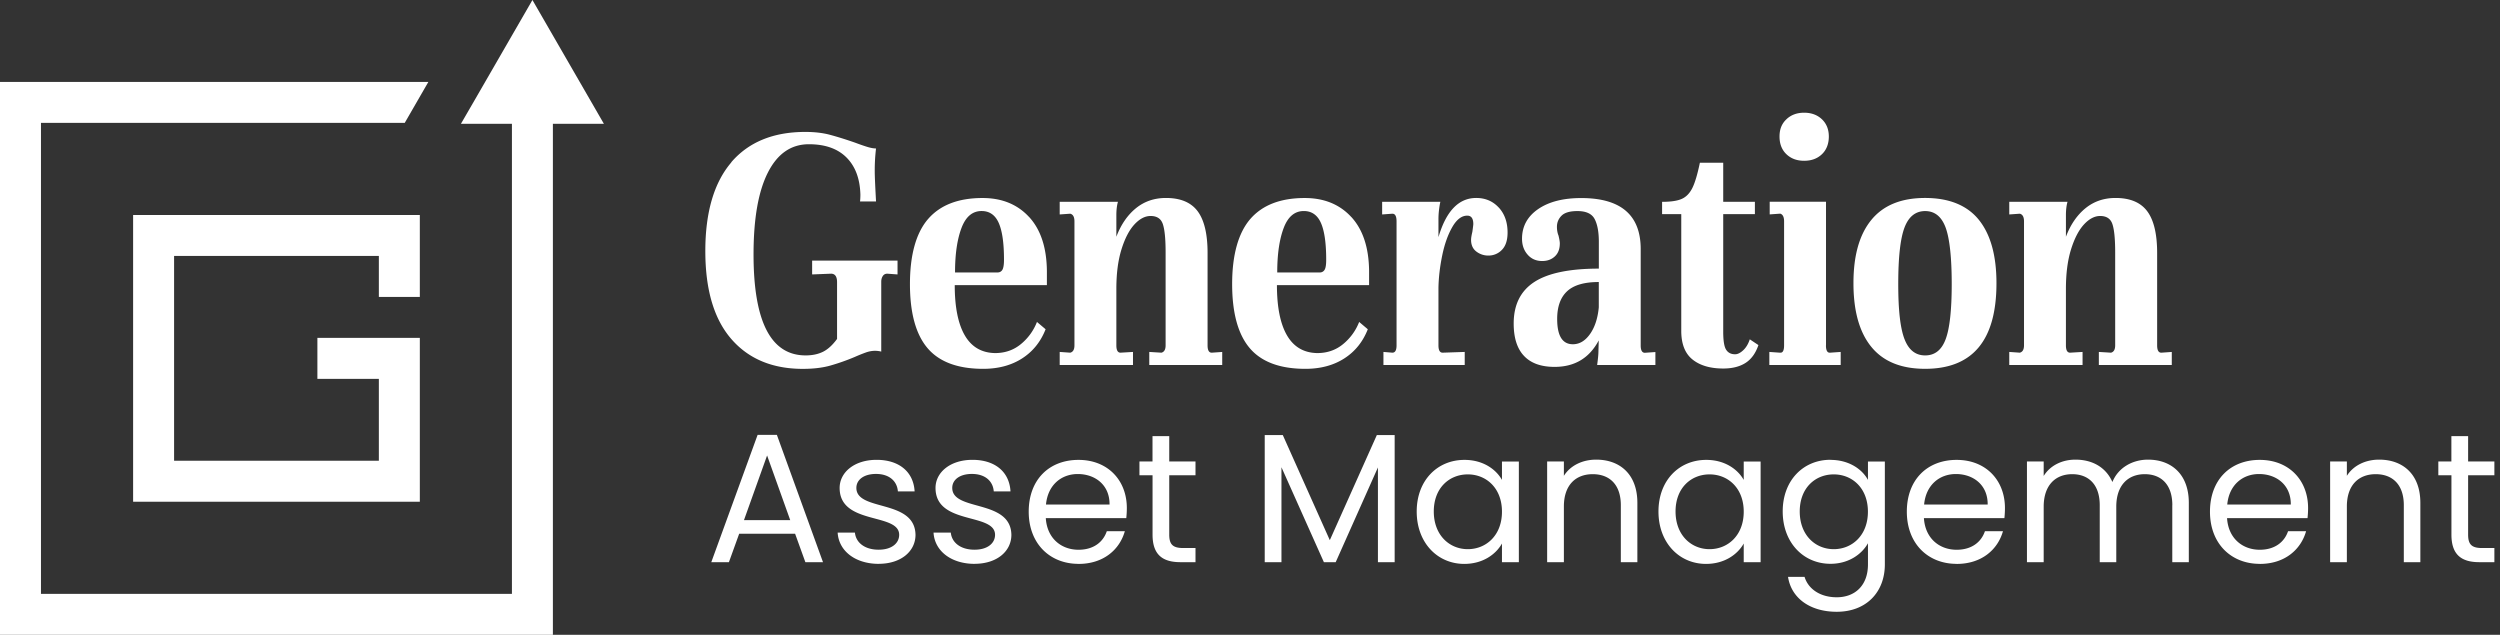 <?xml version="1.0" encoding="UTF-8"?> <svg xmlns="http://www.w3.org/2000/svg" width="382" height="97" viewBox="0 0 382 97" fill="none"><rect x="0" y="0" width="382" height="97" fill="#333333" stroke="none"/><g clip-path="url(#wk4gvtsnla)" fill="#fff"><path d="M78.222 90.74H6.26V18.779h55.583l3.171-5.5.44-.76H0V97h84.481V16.41h-6.259v74.33z"></path><path d="m81.356 0-8.671 15.022-2.254 3.892h21.843L81.356 0zM64.149 45.37V32.853H20.34V76.66H64.15V51.63H48.497v6.26h9.392v12.512H26.601V39.11h31.288v6.26h6.26zM111.734 24.794c2.656-3.088 6.427-4.636 11.32-4.636 1.404 0 2.656.144 3.763.44 1.108.296 2.398.698 3.862 1.207.622.235 1.206.44 1.76.614.554.175 1.025.266 1.419.266a28.257 28.257 0 0 0-.197 3.52c0 .706.068 2.23.197 4.575h-2.443c.03-.273.053-.622.053-1.055-.068-2.427-.774-4.309-2.124-5.66-1.351-1.35-3.27-2.025-5.744-2.025-2.708 0-4.795 1.434-6.259 4.31-1.464 2.875-2.2 7.047-2.2 12.525 0 10.288 2.655 15.432 7.966 15.432 1.009 0 1.889-.182 2.641-.553.751-.372 1.464-1.025 2.154-1.965v-8.68c0-.857-.311-1.29-.925-1.29l-2.883.114v-2.11h13.049v2.11l-1.563-.114c-.296 0-.523.114-.682.35-.16.234-.243.53-.243.88v10.674a4.15 4.15 0 0 0-.926-.121c-.455 0-.91.083-1.366.235a26.34 26.34 0 0 0-1.76.706 32.292 32.292 0 0 1-3.74 1.32c-1.191.334-2.58.5-4.181.5-4.658 0-8.307-1.524-10.948-4.575-2.64-3.05-3.96-7.526-3.96-13.436s1.328-10.463 3.983-13.55M157.249 33.155c1.775 1.934 2.678 4.68 2.716 8.24v2.169h-14.081c0 3.361.515 5.925 1.54 7.686 1.024 1.76 2.564 2.663 4.62 2.7 1.533 0 2.853-.462 3.961-1.38a8.21 8.21 0 0 0 2.443-3.377l1.32 1.116c-.751 1.92-1.95 3.406-3.596 4.461-1.647 1.055-3.627 1.586-5.941 1.586-3.877 0-6.715-1.055-8.505-3.164-1.791-2.11-2.686-5.38-2.686-9.795 0-4.416.926-7.815 2.784-9.947 1.859-2.132 4.629-3.194 8.308-3.194 2.967 0 5.334.971 7.117 2.906m-10.341 1.692c-.653 1.738-.979 3.998-.979 6.775h6.502a.808.808 0 0 0 .736-.41c.159-.273.243-.78.243-1.524 0-2.542-.266-4.416-.804-5.63-.539-1.214-1.412-1.82-2.618-1.82-1.403 0-2.428.872-3.08 2.61zM186.755 53.776v1.996h-11.146v-1.996l1.859.114c.425-.114.637-.485.637-1.115V38.58c0-2.034-.136-3.468-.417-4.317-.273-.843-.903-1.26-1.881-1.26-.85 0-1.67.433-2.466 1.29-.797.865-1.457 2.132-1.98 3.816-.524 1.684-.782 3.695-.782 6.04v8.626c0 .743.213 1.115.637 1.115l1.905-.114v1.996h-11.199v-1.996l1.616.114c.425-.114.638-.485.638-1.115V33.822c0-.667-.213-1.054-.638-1.168l-1.616.114v-1.935h8.9c-.167.584-.243 1.275-.243 2.056v3.285c.713-1.881 1.722-3.33 3.005-4.37 1.289-1.04 2.814-1.555 4.575-1.555 2.215 0 3.831.675 4.84 2.026 1.009 1.35 1.517 3.475 1.517 6.365v14.135c0 .743.213 1.115.638 1.115l1.616-.114h-.015zM206.481 33.155c1.775 1.934 2.678 4.68 2.716 8.24v2.169h-14.082c0 3.361.516 5.925 1.541 7.686 1.024 1.76 2.564 2.663 4.62 2.7 1.533 0 2.853-.462 3.961-1.38a8.21 8.21 0 0 0 2.443-3.377L209 50.31c-.751 1.92-1.95 3.406-3.597 4.461-1.646 1.055-3.626 1.586-5.94 1.586-3.877 0-6.715-1.055-8.505-3.164-1.791-2.11-2.686-5.38-2.686-9.795 0-4.416.933-7.815 2.784-9.947 1.859-2.132 4.628-3.194 8.308-3.194 2.967 0 5.334.971 7.117 2.906m-10.341 1.692c-.653 1.738-.979 3.998-.979 6.775h6.502a.808.808 0 0 0 .736-.41c.167-.273.243-.78.243-1.524 0-2.542-.266-4.416-.804-5.63-.539-1.214-1.412-1.82-2.618-1.82-1.404 0-2.428.872-3.08 2.61zM229.014 31.713c.896.979 1.343 2.246 1.343 3.817 0 1.176-.288 2.056-.857 2.64a2.804 2.804 0 0 1-2.079.88 2.96 2.96 0 0 1-1.836-.615c-.539-.41-.804-1.009-.804-1.79 0-.273.068-.683.197-1.23.099-.705.144-1.092.144-1.175 0-.858-.311-1.29-.925-1.29-.85 0-1.609.577-2.277 1.73-.667 1.153-1.183 2.595-1.54 4.31-.356 1.721-.554 3.383-.584 4.984v8.8c0 .744.213 1.116.637 1.116l3.377-.114v1.996h-12.42v-1.996l1.365.114c.425 0 .638-.372.638-1.115V33.822c0-.781-.213-1.168-.638-1.168l-1.563.114v-1.935h8.9c-.068.235-.129.615-.197 1.146a12.02 12.02 0 0 0-.099 1.555v2.701c1.176-3.99 3.096-5.986 5.766-5.986 1.404 0 2.549.493 3.445 1.464M252.944 53.776v1.996h-8.9c.129-.941.198-1.662.198-2.17l.045-1.586c-1.434 2.701-3.68 4.044-6.745 4.044-2.056 0-3.611-.554-4.666-1.67-1.062-1.114-1.585-2.768-1.585-4.953 0-2.853 1.039-4.962 3.133-6.336 2.086-1.365 5.379-2.056 9.878-2.056v-4.104c0-1.487-.212-2.64-.637-3.46-.425-.82-1.305-1.229-2.64-1.229-1.138 0-1.95.235-2.421.706-.47.47-.705 1.039-.705 1.699 0 .508.083.956.243 1.35.129.547.197.941.197 1.177 0 .857-.25 1.525-.759 1.995-.508.47-1.145.706-1.935.706-.91 0-1.653-.32-2.223-.972-.569-.644-.857-1.456-.857-2.435 0-1.874.812-3.384 2.443-4.514 1.631-1.13 3.832-1.7 6.601-1.7 6.062 0 9.089 2.603 9.089 7.8V52.79c0 .743.213 1.115.637 1.115l1.616-.114-.007-.015zm-9.992-2.731c.736-1.04 1.183-2.398 1.343-4.082v-3.87c-2.216 0-3.832.471-4.841 1.412-1.009.94-1.517 2.344-1.517 4.226 0 2.58.796 3.87 2.397 3.87 1.009 0 1.882-.517 2.618-1.556zM263.308 30.833h4.84v1.882h-4.84v17.95c0 1.374.144 2.292.44 2.762.296.47.751.706 1.373.706.395 0 .804-.205 1.244-.614.44-.41.774-.972 1.002-1.67l1.32.88c-.425 1.252-1.085 2.163-1.98 2.732-.895.569-2.026.85-3.399.85-1.988 0-3.551-.463-4.696-1.381-1.139-.918-1.715-2.375-1.715-4.37V32.721h-2.929v-1.881c1.305 0 2.299-.144 2.982-.44.683-.296 1.229-.85 1.639-1.67.409-.819.789-2.116 1.153-3.869h3.566v5.987-.016zM279.005 52.775c0 .781.213 1.153.637 1.115l1.616-.114v1.996h-10.902v-1.996l1.616.114h.099c.356 0 .538-.372.538-1.115V33.822c0-.667-.197-1.054-.584-1.176l-1.616.114v-1.935h8.604v21.942l-.008.008zM278.39 18.224c.698.667 1.055 1.547 1.055 2.64 0 1.092-.349 2.033-1.055 2.7-.698.669-1.6 1.002-2.716 1.002-1.115 0-2.01-.333-2.708-1.001-.698-.668-1.055-1.563-1.055-2.701 0-1.138.349-1.973 1.055-2.64.698-.668 1.608-1.002 2.708-1.002s2.011.334 2.716 1.002zM285.947 33.595c1.829-2.23 4.56-3.346 8.21-3.346 3.649 0 6.418 1.115 8.216 3.346 1.791 2.23 2.686 5.455 2.686 9.68 0 8.718-3.634 13.08-10.902 13.08-3.65 0-6.389-1.114-8.21-3.345-1.828-2.23-2.739-5.478-2.739-9.734s.911-7.45 2.739-9.681zm5.061 18.216c.637 1.662 1.684 2.496 3.156 2.496 1.472 0 2.511-.819 3.126-2.465.622-1.64.933-4.462.933-8.445 0-3.983-.311-6.942-.933-8.626-.622-1.677-1.662-2.519-3.126-2.519s-2.519.842-3.156 2.519c-.637 1.684-.956 4.56-.956 8.626 0 4.067.319 6.76.956 8.422M331.848 53.776v1.996h-11.145v-1.996l1.859.114c.425-.114.637-.485.637-1.115V38.58c0-2.034-.136-3.468-.417-4.317-.273-.843-.903-1.26-1.882-1.26-.849 0-1.669.433-2.465 1.29-.797.865-1.457 2.132-1.981 3.816-.523 1.684-.781 3.695-.781 6.04v8.626c0 .743.212 1.115.637 1.115l1.905-.114v1.996h-11.199v-1.996l1.616.114c.425-.114.637-.485.637-1.115V33.822c0-.667-.212-1.054-.637-1.168l-1.616.114v-1.935h8.9c-.167.584-.243 1.275-.243 2.056v3.285c.713-1.881 1.722-3.33 3.004-4.37 1.29-1.04 2.815-1.555 4.575-1.555 2.216 0 3.832.675 4.841 2.026 1.009 1.35 1.517 3.475 1.517 6.365v14.135c0 .743.213 1.115.638 1.115l1.616-.114h-.016zM121.484 81.552h-8.536l-1.57 4.348h-2.693l7.078-19.453h2.944l7.048 19.453h-2.693l-1.571-4.348h-.007zm-4.272-11.957-3.535 9.886h7.071l-3.536-9.886zM134.283 86.158c-3.596 0-6.122-1.965-6.289-4.773h2.64c.136 1.488 1.457 2.61 3.619 2.61 2.026 0 3.141-1.009 3.141-2.276 0-3.421-9.097-1.434-9.097-7.162 0-2.36 2.216-4.294 5.645-4.294 3.429 0 5.645 1.82 5.812 4.825h-2.557c-.114-1.547-1.29-2.67-3.339-2.67-1.881 0-3.004.902-3.004 2.132 0 3.649 8.93 1.654 9.036 7.162 0 2.526-2.215 4.438-5.614 4.438l.007.008zM148.934 86.158c-3.597 0-6.123-1.965-6.29-4.773h2.64c.137 1.488 1.457 2.61 3.619 2.61 2.026 0 3.141-1.009 3.141-2.276 0-3.421-9.096-1.434-9.096-7.162 0-2.36 2.215-4.294 5.644-4.294 3.43 0 5.645 1.82 5.812 4.825h-2.557c-.114-1.547-1.29-2.67-3.338-2.67-1.882 0-3.005.902-3.005 2.132 0 3.649 8.93 1.654 9.036 7.162 0 2.526-2.215 4.438-5.614 4.438l.008.008zM164.798 86.158c-4.378 0-7.61-3.088-7.61-7.974s3.118-7.913 7.61-7.913c4.491 0 7.382 3.14 7.382 7.352 0 .561-.03 1.009-.084 1.547h-12.298c.197 3.119 2.39 4.833 5 4.833 2.299 0 3.763-1.176 4.324-2.837h2.754c-.789 2.807-3.254 5-7.071 5l-.007-.008zm-4.97-9.067h9.712c.03-3.004-2.216-4.658-4.856-4.658-2.496 0-4.575 1.654-4.856 4.658zM176.103 72.623h-1.996v-2.11h1.996v-3.877h2.557v3.877h4.013v2.11h-4.013v9.066c0 1.518.561 2.049 2.132 2.049h1.881V85.9h-2.299c-2.723 0-4.264-1.123-4.264-4.21v-9.067h-.007zM193.257 66.477h2.754l7.185 16.062 7.185-16.062h2.723v19.43h-2.557V71.425l-6.456 14.484h-1.798l-6.487-14.514v14.514h-2.557v-19.43h.008zM223.772 70.27c2.86 0 4.825 1.458 5.728 3.058v-2.807h2.58v15.387h-2.58v-2.86c-.926 1.653-2.921 3.117-5.759 3.117-4.096 0-7.268-3.232-7.268-8.004 0-4.772 3.172-7.89 7.299-7.89zm.508 2.216c-2.807 0-5.197 2.049-5.197 5.668s2.39 5.758 5.197 5.758 5.22-2.109 5.22-5.728c0-3.619-2.413-5.698-5.22-5.698zM247.663 77.197c0-3.14-1.714-4.742-4.294-4.742-2.579 0-4.408 1.632-4.408 4.94V85.9h-2.557V70.513h2.557v2.193c1.009-1.601 2.86-2.474 4.939-2.474 3.566 0 6.29 2.186 6.29 6.601V85.9h-2.527v-8.703zM260.713 70.27c2.86 0 4.825 1.458 5.728 3.058v-2.807h2.58v15.387h-2.58v-2.86c-.926 1.653-2.921 3.117-5.759 3.117-4.097 0-7.268-3.232-7.268-8.004 0-4.772 3.171-7.89 7.299-7.89zm.508 2.216c-2.807 0-5.197 2.049-5.197 5.668s2.39 5.758 5.197 5.758 5.22-2.109 5.22-5.728c0-3.619-2.413-5.698-5.22-5.698zM279.696 70.27c2.807 0 4.826 1.404 5.728 3.058v-2.807h2.58v15.72c0 4.242-2.838 7.239-7.352 7.239-4.044 0-6.934-2.049-7.443-5.334h2.527c.561 1.851 2.39 3.118 4.916 3.118 2.724 0 4.772-1.737 4.772-5.022v-3.233c-.925 1.654-2.921 3.141-5.728 3.141-4.127 0-7.299-3.232-7.299-8.004 0-4.772 3.172-7.89 7.299-7.89v.015zm.501 2.216c-2.807 0-5.197 2.049-5.197 5.668s2.39 5.758 5.197 5.758 5.22-2.109 5.22-5.728c0-3.619-2.413-5.698-5.22-5.698zM298.974 86.158c-4.378 0-7.61-3.088-7.61-7.974s3.119-7.913 7.61-7.913c4.492 0 7.382 3.14 7.382 7.352a14.8 14.8 0 0 1-.083 1.547h-12.299c.197 3.119 2.39 4.833 5 4.833 2.299 0 3.763-1.176 4.325-2.837h2.754c-.789 2.807-3.255 5-7.071 5l-.008-.008zm-4.969-9.067h9.711c.03-3.004-2.215-4.658-4.856-4.658-2.496 0-4.575 1.654-4.855 4.658zM331.933 77.197c0-3.14-1.685-4.742-4.211-4.742-2.527 0-4.355 1.654-4.355 4.97V85.9h-2.527v-8.703c0-3.14-1.684-4.742-4.21-4.742-2.527 0-4.355 1.654-4.355 4.97V85.9h-2.557V70.513h2.557v2.216c1.009-1.632 2.837-2.497 4.855-2.497 2.527 0 4.636 1.123 5.645 3.422.895-2.215 3.088-3.422 5.447-3.422 3.513 0 6.229 2.186 6.229 6.601V85.9h-2.526v-8.703h.008zM345.293 86.158c-4.377 0-7.609-3.088-7.609-7.974s3.118-7.913 7.609-7.913c4.492 0 7.383 3.14 7.383 7.352 0 .561-.031 1.009-.084 1.547h-12.298c.197 3.119 2.389 4.833 4.999 4.833 2.299 0 3.764-1.176 4.325-2.837h2.754c-.789 2.807-3.255 5-7.071 5l-.008-.008zm-4.969-9.067h9.711c.031-3.004-2.215-4.658-4.855-4.658-2.497 0-4.575 1.654-4.856 4.658zM367.303 77.197c0-3.14-1.715-4.742-4.294-4.742-2.58 0-4.408 1.632-4.408 4.94V85.9h-2.557V70.513h2.557v2.193c1.009-1.601 2.86-2.474 4.939-2.474 3.566 0 6.29 2.186 6.29 6.601V85.9h-2.527v-8.703zM374.571 72.623h-1.995v-2.11h1.995v-3.877h2.557v3.877h4.013v2.11h-4.013v9.066c0 1.518.561 2.049 2.132 2.049h1.881V85.9h-2.298c-2.724 0-4.264-1.123-4.264-4.21v-9.067h-.008z"></path></g><defs><clipPath id="wk4gvtsnla"><path fill="#fff" d="M0 0h381.141v97H0z"></path></clipPath></defs></svg> 